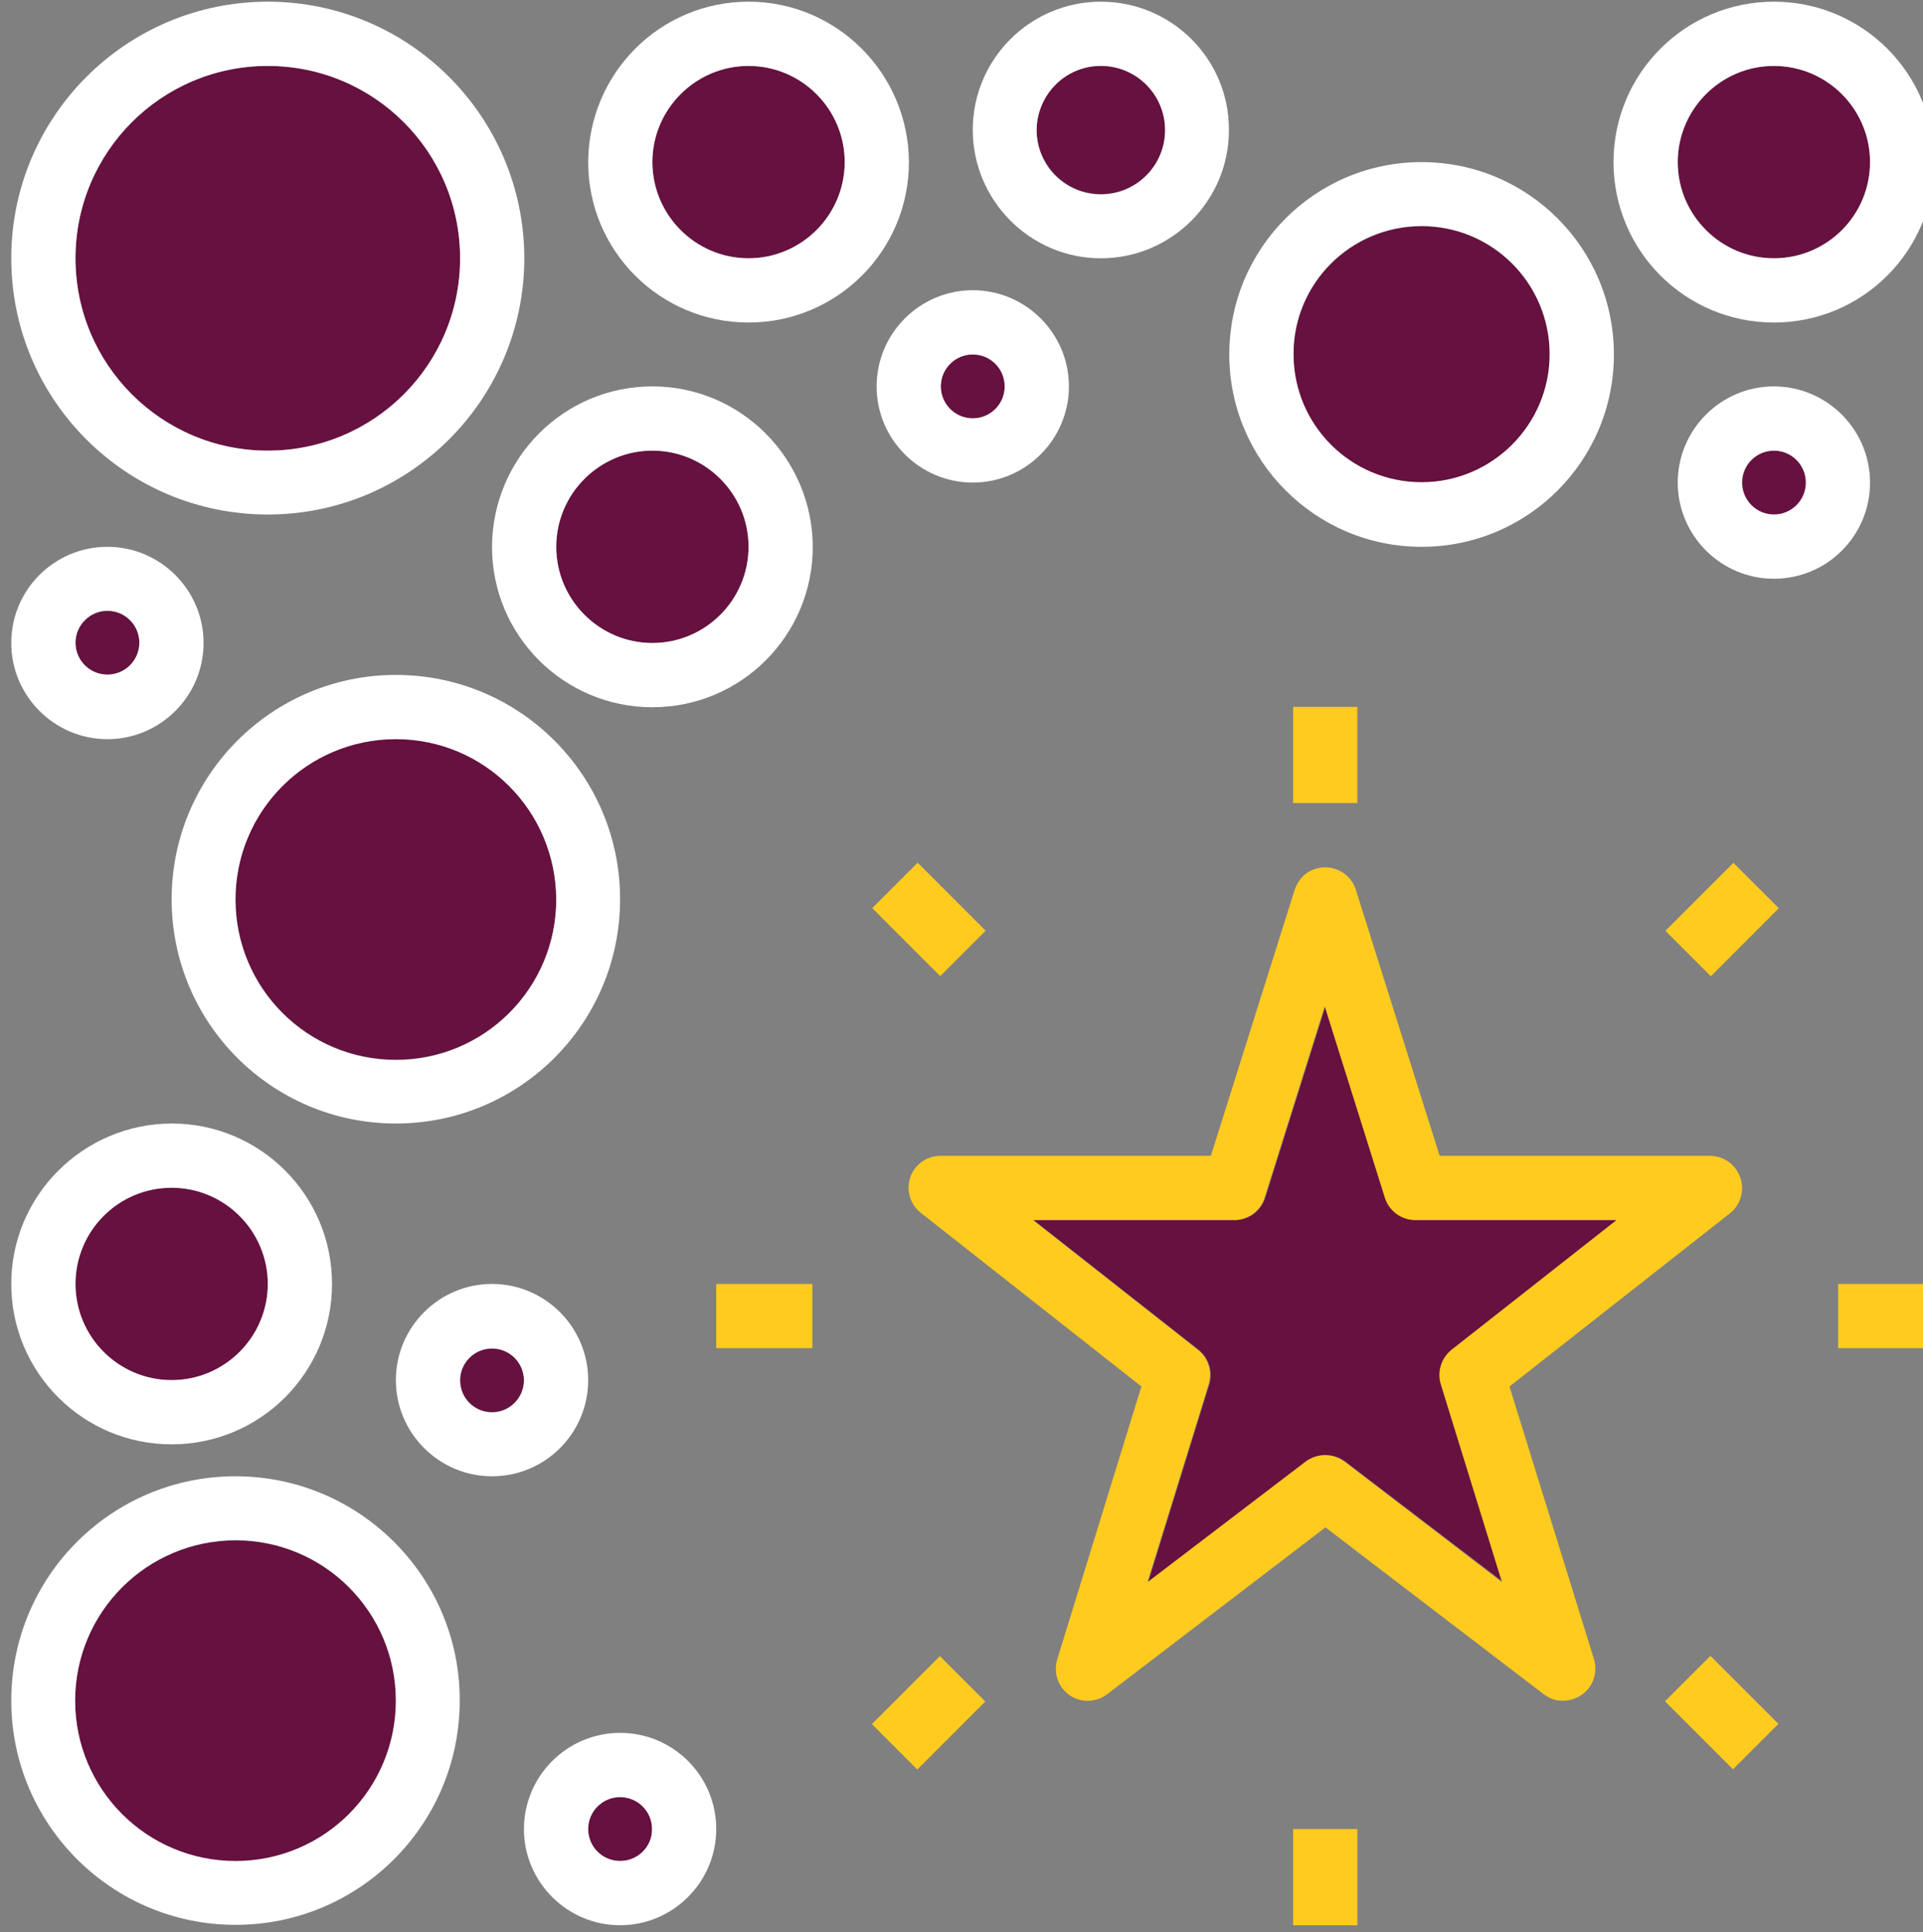 <svg width="224" height="225" viewBox="0 0 224 225" fill="none" xmlns="http://www.w3.org/2000/svg">
<rect x="0" y="0" width="224" height="225" fill="#808080" stroke="none"/>
<g clip-path="url(#clip0)">
<path d="M19.994 160.716C26.163 160.716 31.194 155.685 31.194 149.516C31.194 143.347 26.163 138.316 19.994 138.316C13.825 138.316 8.794 143.347 8.794 149.516C8.794 155.728 13.781 160.716 19.994 160.716Z" fill="#66113F"/>
<path d="M27.431 179.397C17.106 179.397 8.794 187.753 8.75 198.078C8.75 208.403 17.106 216.76 27.431 216.76C37.756 216.76 46.112 208.403 46.112 198.078C46.112 187.753 37.756 179.397 27.431 179.397Z" fill="#66113F"/>
<path d="M75.994 52.478C69.825 52.478 64.794 57.51 64.794 63.678C64.794 69.847 69.825 74.878 75.994 74.878C82.162 74.878 87.194 69.847 87.194 63.678C87.194 57.466 82.162 52.478 75.994 52.478Z" fill="#66113F"/>
<path d="M12.512 78.597C14.569 78.597 16.231 76.935 16.231 74.878C16.231 72.822 14.569 71.16 12.512 71.16C10.456 71.16 8.794 72.822 8.794 74.878C8.794 76.935 10.456 78.597 12.512 78.597Z" fill="#66113F"/>
<path d="M57.312 156.997C55.256 156.997 53.594 158.66 53.594 160.716C53.594 162.772 55.256 164.435 57.312 164.435C59.369 164.435 61.031 162.772 61.031 160.716C61.031 158.66 59.369 156.997 57.312 156.997Z" fill="#66113F"/>
<path d="M72.231 209.278C70.175 209.278 68.513 210.941 68.513 212.997C68.513 215.053 70.175 216.716 72.231 216.716C74.287 216.716 75.95 215.053 75.95 212.997C75.994 210.941 74.287 209.278 72.231 209.278Z" fill="#66113F"/>
<path d="M87.194 7.678C81.025 7.678 75.994 12.71 75.994 18.878C75.994 25.047 81.025 30.078 87.194 30.078C93.362 30.078 98.394 25.047 98.394 18.878C98.394 12.666 93.362 7.678 87.194 7.678Z" fill="#66113F"/>
<path d="M165.594 56.197C173.819 56.197 180.513 49.503 180.513 41.278C180.513 33.01 173.819 26.36 165.594 26.36C157.325 26.36 150.675 33.053 150.675 41.278C150.631 49.503 157.325 56.197 165.594 56.197Z" fill="#66113F"/>
<path d="M128.231 22.597C132.344 22.597 135.713 19.272 135.713 15.116C135.713 11.003 132.388 7.635 128.231 7.635C124.119 7.635 120.75 10.96 120.75 15.116C120.794 19.272 124.119 22.597 128.231 22.597Z" fill="#66113F"/>
<path d="M46.112 123.397C56.438 123.397 64.794 115.041 64.794 104.716C64.794 94.391 56.438 86.078 46.112 86.035C35.788 86.035 27.431 94.391 27.431 104.716C27.431 115.041 35.788 123.397 46.112 123.397Z" fill="#66113F"/>
<path d="M31.194 52.478C43.575 52.478 53.594 42.46 53.594 30.078C53.594 17.697 43.575 7.678 31.194 7.678C18.812 7.678 8.794 17.697 8.794 30.078C8.794 42.416 18.812 52.478 31.194 52.478Z" fill="#66113F"/>
<path d="M113.312 48.716C115.369 48.716 117.031 47.053 117.031 44.997C117.031 42.941 115.369 41.278 113.312 41.278C111.256 41.278 109.594 42.941 109.594 44.997C109.594 47.053 111.256 48.716 113.312 48.716Z" fill="#66113F"/>
<path d="M210.394 56.197C210.394 54.141 208.731 52.478 206.675 52.478C204.619 52.478 202.956 54.141 202.956 56.197C202.956 58.253 204.619 59.916 206.675 59.916C208.688 59.916 210.394 58.253 210.394 56.197Z" fill="#66113F"/>
<path d="M169.181 157.172L188.388 142.078H164.938C163.319 142.078 161.875 141.028 161.394 139.453L154.394 117.185L147.394 139.453C146.913 141.028 145.469 142.078 143.85 142.078H120.4L139.606 157.172C140.831 158.135 141.313 159.753 140.875 161.197L133.744 184.253L152.163 170.21C153.519 169.203 155.356 169.203 156.713 170.21L175.131 184.253L167.913 161.197C167.475 159.753 167.956 158.135 169.181 157.172Z" fill="#66113F"/>
<path d="M206.631 7.678C200.463 7.678 195.431 12.71 195.431 18.878C195.431 25.047 200.463 30.078 206.631 30.078C212.8 30.078 217.831 25.047 217.831 18.878C217.831 12.666 212.844 7.678 206.631 7.678Z" fill="#66113F"/>
<path d="M31.194 59.916C47.688 59.916 61.075 46.528 61.075 30.035C61.031 13.585 47.688 0.197 31.194 0.197C14.7 0.197 1.312 13.585 1.312 30.078C1.312 46.572 14.7 59.916 31.194 59.916ZM31.194 7.678C43.575 7.678 53.594 17.697 53.594 30.078C53.594 42.46 43.575 52.478 31.194 52.478C18.812 52.478 8.794 42.46 8.794 30.078C8.794 17.697 18.812 7.678 31.194 7.678Z" fill="white"/>
<path d="M87.194 0.197C76.869 0.197 68.556 8.553 68.513 18.878C68.513 29.203 76.869 37.56 87.194 37.56C97.519 37.56 105.875 29.203 105.875 18.878C105.831 8.553 97.475 0.197 87.194 0.197ZM87.194 30.078C81.025 30.078 75.994 25.047 75.994 18.878C75.994 12.71 81.025 7.678 87.194 7.678C93.362 7.678 98.394 12.71 98.394 18.878C98.394 25.047 93.362 30.078 87.194 30.078Z" fill="white"/>
<path d="M102.113 44.997C102.113 51.166 107.144 56.197 113.313 56.197C119.481 56.197 124.513 51.166 124.513 44.997C124.513 38.828 119.481 33.797 113.313 33.797C107.144 33.797 102.113 38.828 102.113 44.997ZM113.313 41.278C115.369 41.278 117.031 42.941 117.031 44.997C117.031 47.053 115.369 48.716 113.313 48.716C111.256 48.716 109.594 47.053 109.594 44.997C109.594 42.941 111.256 41.278 113.313 41.278Z" fill="white"/>
<path d="M217.831 56.197C217.831 50.028 212.8 44.997 206.631 44.997C200.463 44.997 195.431 50.028 195.431 56.197C195.431 62.366 200.463 67.397 206.631 67.397C212.844 67.397 217.831 62.366 217.831 56.197ZM202.913 56.197C202.913 54.141 204.575 52.478 206.631 52.478C208.688 52.478 210.35 54.141 210.35 56.197C210.35 58.253 208.688 59.916 206.631 59.916C204.575 59.916 202.913 58.253 202.913 56.197Z" fill="white"/>
<path d="M72.231 201.797C66.062 201.797 61.031 206.828 61.031 212.997C61.031 219.166 66.062 224.197 72.231 224.197C78.4 224.197 83.431 219.166 83.431 212.997C83.431 206.828 78.444 201.797 72.231 201.797ZM72.231 216.716C70.175 216.716 68.513 215.053 68.513 212.997C68.513 210.941 70.175 209.278 72.231 209.278C74.287 209.278 75.95 210.941 75.95 212.997C75.994 215.053 74.287 216.716 72.231 216.716Z" fill="white"/>
<path d="M68.513 160.716C68.513 154.547 63.481 149.516 57.312 149.516C51.144 149.516 46.112 154.547 46.112 160.716C46.112 166.885 51.144 171.916 57.312 171.916C63.481 171.916 68.513 166.928 68.513 160.716ZM57.312 164.478C55.256 164.478 53.594 162.816 53.594 160.76C53.594 158.703 55.256 157.041 57.312 157.041C59.369 157.041 61.031 158.703 61.031 160.76C61.031 162.772 59.369 164.478 57.312 164.478Z" fill="white"/>
<path d="M12.512 86.078C18.681 86.078 23.712 81.047 23.712 74.878C23.712 68.71 18.681 63.678 12.512 63.678C6.344 63.678 1.312 68.666 1.312 74.878C1.312 81.047 6.344 86.078 12.512 86.078ZM12.512 71.116C14.569 71.116 16.231 72.778 16.231 74.835C16.231 76.891 14.569 78.553 12.512 78.553C10.456 78.553 8.794 76.891 8.794 74.835C8.794 72.822 10.456 71.116 12.512 71.116Z" fill="white"/>
<path d="M75.994 44.997C65.669 44.997 57.356 53.353 57.312 63.678C57.312 74.003 65.669 82.36 75.994 82.36C86.319 82.36 94.675 74.003 94.675 63.678C94.631 53.353 86.275 44.997 75.994 44.997ZM75.994 74.878C69.825 74.878 64.794 69.847 64.794 63.678C64.794 57.51 69.825 52.478 75.994 52.478C82.162 52.478 87.194 57.51 87.194 63.678C87.194 69.847 82.162 74.878 75.994 74.878Z" fill="white"/>
<path d="M128.231 30.078C136.456 30.078 143.15 23.385 143.15 15.16C143.194 6.891 136.5 0.197 128.231 0.197C120.006 0.197 113.312 6.891 113.312 15.116C113.312 23.341 120.006 30.078 128.231 30.078ZM128.231 7.678C132.344 7.678 135.713 11.003 135.713 15.16C135.713 19.272 132.388 22.641 128.231 22.641C124.119 22.641 120.75 19.316 120.75 15.16C120.794 11.003 124.119 7.678 128.231 7.678Z" fill="white"/>
<path d="M165.594 63.678C177.975 63.678 187.994 53.66 187.994 41.278C187.994 28.897 177.975 18.878 165.594 18.878C153.212 18.878 143.194 28.897 143.194 41.278C143.194 53.616 153.212 63.678 165.594 63.678ZM165.594 26.316C173.862 26.316 180.512 33.01 180.512 41.235C180.512 49.46 173.819 56.153 165.594 56.153C157.325 56.153 150.675 49.46 150.675 41.235C150.631 33.01 157.325 26.316 165.594 26.316Z" fill="white"/>
<path d="M206.631 0.197C196.306 0.197 187.95 8.553 187.95 18.878C187.95 29.203 196.306 37.56 206.631 37.56C216.956 37.56 225.312 29.203 225.312 18.878C225.312 8.553 216.956 0.197 206.631 0.197ZM206.631 30.078C200.462 30.078 195.431 25.047 195.431 18.878C195.431 12.71 200.462 7.678 206.631 7.678C212.8 7.678 217.831 12.71 217.831 18.878C217.831 25.047 212.844 30.078 206.631 30.078Z" fill="white"/>
<path d="M19.994 104.716C19.994 119.153 31.675 130.835 46.112 130.835C60.55 130.835 72.231 119.153 72.231 104.716C72.231 90.278 60.55 78.597 46.112 78.597C31.675 78.597 19.994 90.322 19.994 104.716ZM46.112 86.078C56.438 86.078 64.75 94.435 64.794 104.76C64.794 115.085 56.438 123.441 46.112 123.441C35.788 123.441 27.431 115.085 27.431 104.76C27.431 94.435 35.788 86.078 46.112 86.078Z" fill="white"/>
<path d="M19.994 168.197C30.319 168.197 38.675 159.841 38.675 149.516C38.675 139.191 30.319 130.835 19.994 130.835C9.669 130.878 1.312 139.235 1.312 149.516C1.312 159.841 9.669 168.197 19.994 168.197ZM19.994 138.316C26.163 138.316 31.194 143.347 31.194 149.516C31.194 155.685 26.163 160.716 19.994 160.716C13.825 160.716 8.794 155.685 8.794 149.516C8.794 143.347 13.781 138.316 19.994 138.316Z" fill="white"/>
<path d="M27.431 171.916C12.994 171.916 1.312 183.597 1.312 198.035C1.312 212.472 13.037 224.153 27.431 224.153C41.869 224.153 53.55 212.472 53.55 198.035C53.594 183.641 41.869 171.916 27.431 171.916ZM27.431 216.716C17.106 216.716 8.75 208.36 8.75 198.035C8.75 187.71 17.106 179.397 27.431 179.353C37.756 179.353 46.112 187.71 46.112 198.035C46.112 208.36 37.756 216.716 27.431 216.716Z" fill="white"/>
<path d="M175.831 161.46L201.513 141.291C203.131 140.022 203.394 137.66 202.125 136.041C201.425 135.122 200.331 134.597 199.194 134.597H167.694L157.938 103.622C157.325 101.653 155.225 100.56 153.256 101.172C152.075 101.522 151.2 102.441 150.806 103.622L141.05 134.597H109.55C107.494 134.597 105.831 136.26 105.831 138.316C105.831 139.453 106.356 140.547 107.275 141.247L132.956 161.46L123.156 193.222C122.544 195.191 123.638 197.291 125.606 197.903C126.744 198.253 128.013 198.035 128.975 197.291L154.394 177.866L179.813 197.291C181.431 198.56 183.794 198.21 185.063 196.591C185.806 195.628 186.025 194.36 185.675 193.222L175.831 161.46ZM156.625 170.21C155.269 169.203 153.431 169.203 152.075 170.21L133.656 184.253L140.788 161.197C141.225 159.71 140.744 158.135 139.519 157.172L120.313 142.078H143.763C145.381 142.078 146.825 141.028 147.306 139.453L154.306 117.185L161.306 139.453C161.788 141.028 163.231 142.078 164.85 142.078H188.3L169.094 157.172C167.869 158.135 167.388 159.753 167.825 161.197L174.956 184.253L156.625 170.21Z" fill="#FFCB1F"/>
<path d="M158.112 82.316H150.631V93.516H158.112V82.316Z" fill="#FFCB1F"/>
<path d="M158.112 212.997H150.631V224.197H158.112V212.997Z" fill="#FFCB1F"/>
<path d="M201.912 100.479L193.993 108.399L199.283 113.689L207.202 105.769L201.912 100.479Z" fill="#FFCB1F"/>
<path d="M109.481 192.855L101.561 200.775L106.851 206.065L114.771 198.145L109.481 192.855Z" fill="#FFCB1F"/>
<path d="M225.313 149.516H214.113V156.997H225.313V149.516Z" fill="#FFCB1F"/>
<path d="M94.631 149.516H83.431V156.997H94.631V149.516Z" fill="#FFCB1F"/>
<path d="M199.236 192.829L193.946 198.119L201.866 206.039L207.156 200.749L199.236 192.829Z" fill="#FFCB1F"/>
<path d="M106.893 100.461L101.603 105.751L109.522 113.671L114.812 108.381L106.893 100.461Z" fill="#FFCB1F"/>
</g>
<defs>
<clipPath id="clip0">
<rect width="224" height="224" fill="white" transform="translate(0 0.197)"/>
</clipPath>
</defs>
</svg>
